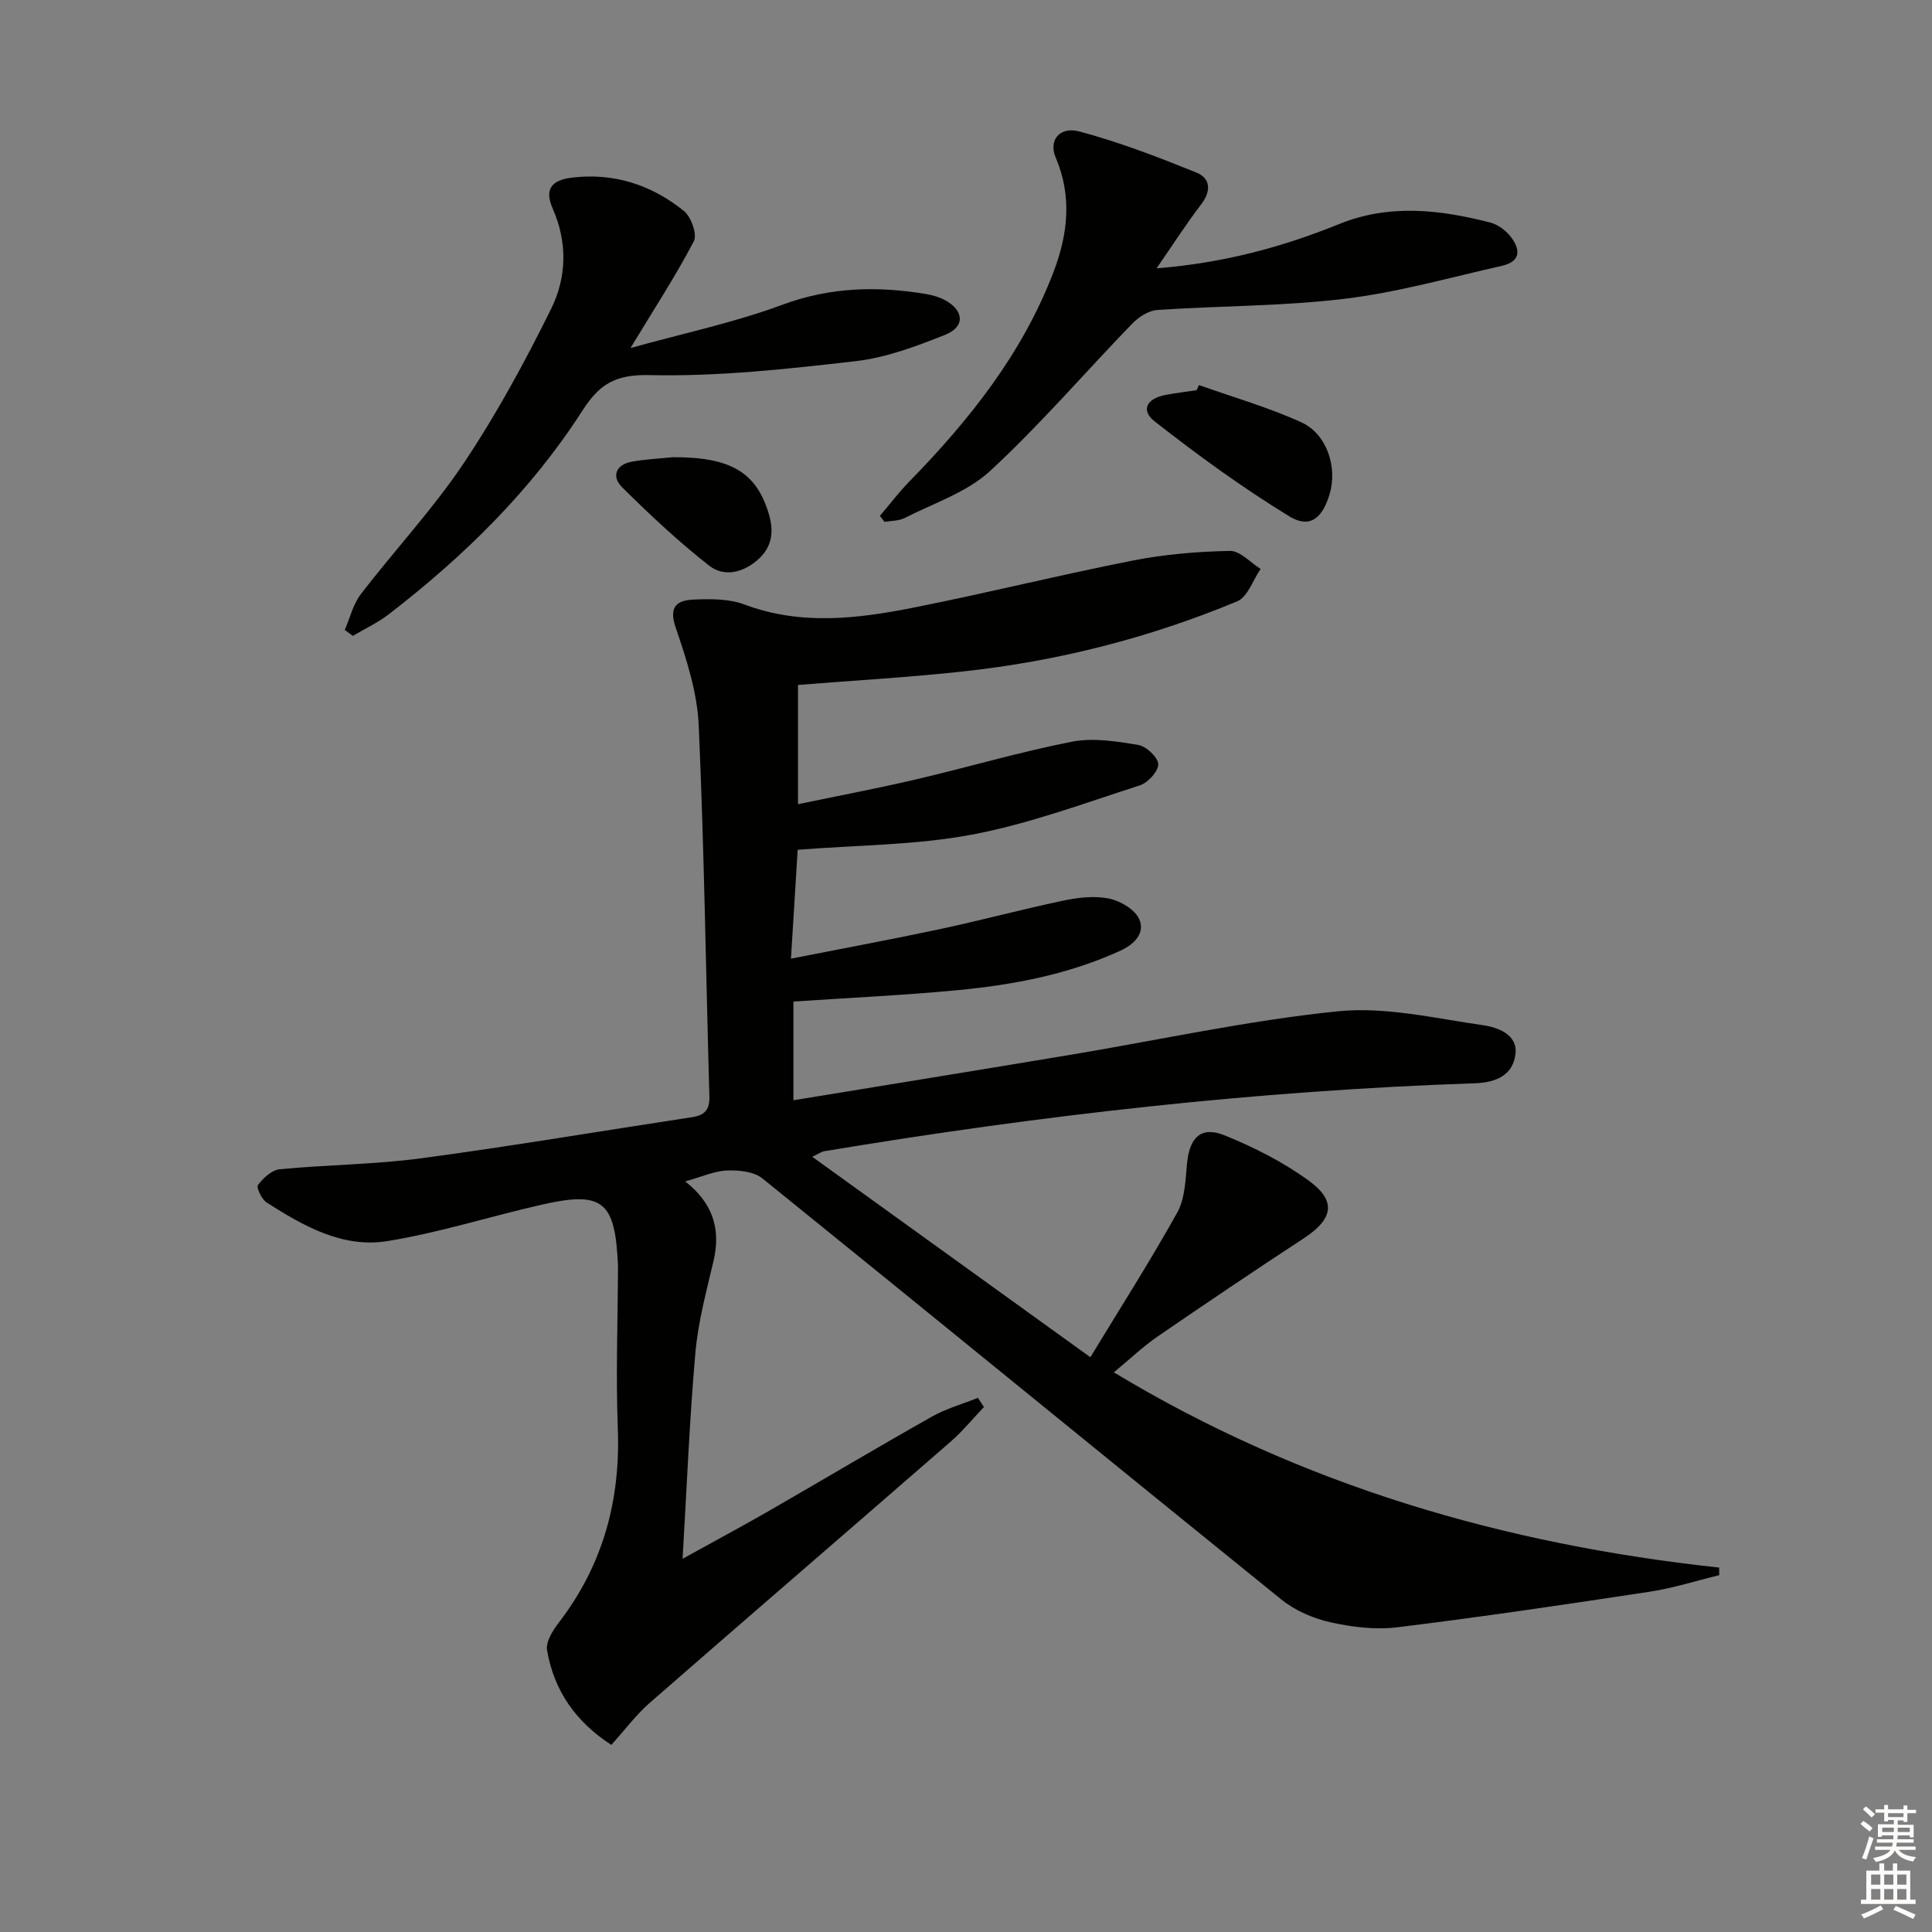 <svg enable-background="new 0 0 400 400" viewBox="0 0 400 400" xmlns="http://www.w3.org/2000/svg"><rect x="0" y="0" width="400" height="400" fill="#808080" stroke="none"/><g fill="#010100"><path d="m165.22 141.81v24.69c8.34-1.74 16.37-3.25 24.32-5.11 10.82-2.53 21.5-5.69 32.39-7.83 4.39-.86 9.22-.07 13.73.67 1.66.27 4.11 2.58 4.14 3.99.03 1.48-2.15 3.85-3.83 4.39-11.51 3.7-22.97 7.98-34.79 10.2-11.65 2.18-23.71 2.15-36.03 3.13-.43 6.94-.88 14.34-1.39 22.54 10.77-2.12 20.82-3.98 30.81-6.11 8.58-1.83 17.07-4.12 25.65-5.92 3.05-.64 6.41-1.02 9.39-.41 2.34.48 5.33 2.23 6.24 4.23 1.28 2.83-.87 5.16-3.83 6.53-10.72 4.93-22.13 7.09-33.72 8.2-11.22 1.07-22.5 1.58-34.03 2.36v20.44c19.29-3.16 38.26-6.23 57.22-9.39 18.49-3.08 36.88-7.14 55.49-9.03 9.84-1 20.09 1.45 30.07 2.88 3.05.44 7.27 1.93 6.7 6.08-.57 4.17-3.83 5.79-8.41 5.94-45.24 1.53-90.13 6.64-134.76 14.08-.46.08-.88.4-2.41 1.14 19.16 13.81 37.79 27.24 57.58 41.5 6.32-10.42 12.47-20.03 18-29.98 1.59-2.87 1.69-6.69 2.01-10.12.51-5.4 2.9-7.81 7.78-5.84 6.1 2.47 12.14 5.53 17.44 9.39 5.83 4.25 5.02 7.96-1.09 11.96-10.15 6.65-20.22 13.43-30.22 20.3-2.99 2.05-5.64 4.59-9.06 7.42 38.92 23.48 80.9 35.62 125.32 40.42.01.52.01 1.05.02 1.57-4.8 1.17-9.54 2.69-14.4 3.43-17.38 2.64-34.78 5.22-52.22 7.36-4.53.56-9.37-.03-13.86-1.03-3.58-.8-7.34-2.42-10.18-4.72-35.87-28.99-71.56-58.2-107.44-87.18-1.77-1.43-4.88-1.73-7.33-1.64-2.58.09-5.13 1.28-8.66 2.26 5.72 4.45 7.41 9.87 5.88 16.41-1.47 6.29-3.19 12.6-3.76 18.99-1.22 13.73-1.76 27.52-2.66 42.73 6.8-3.76 12.42-6.77 17.93-9.94 11.24-6.47 22.37-13.11 33.67-19.48 2.97-1.68 6.35-2.62 9.55-3.9.41.63.83 1.27 1.24 1.9-2.31 2.42-4.44 5.05-6.96 7.23-20.71 18.03-41.52 35.94-62.2 53.99-2.85 2.49-5.16 5.61-7.98 8.73-7.36-4.76-11.89-11.24-13.31-19.62-.29-1.74 1.21-4.1 2.46-5.73 9.11-11.88 12.76-25.25 12.19-40.14-.42-11.11-.01-22.25.04-33.37 0-.17 0-.33-.01-.5-.58-13.25-3.15-15.36-15.81-12.48-10.68 2.43-21.18 5.8-31.96 7.54-9.25 1.49-17.37-3.14-24.98-8.01-1.02-.65-2.16-3.1-1.78-3.61 1.09-1.44 2.86-3.1 4.5-3.26 9.75-.94 19.62-.97 29.31-2.27 18.75-2.51 37.41-5.68 56.12-8.52 2.6-.4 3.61-1.58 3.53-4.3-.73-25.61-1.07-51.24-2.21-76.84-.31-6.83-2.54-13.71-4.78-20.26-1.54-4.52.51-5.63 3.85-5.76 3.45-.14 7.21-.17 10.36 1.01 11.78 4.43 23.56 2.95 35.3.61 15.12-3.01 30.1-6.73 45.22-9.71 6.57-1.29 13.34-1.85 20.04-1.98 2.09-.04 4.23 2.42 6.35 3.73-1.59 2.3-2.68 5.8-4.85 6.71-18.17 7.56-37.13 12.39-56.7 14.51-11.21 1.23-22.48 1.86-34.23 2.8z"/><path d="m182.17 106.8c2.05-2.4 3.97-4.93 6.17-7.18 12.4-12.71 23.32-26.42 29.75-43.23 3.01-7.86 3.91-15.72.48-23.78-1.5-3.51.75-6.49 4.9-5.39 8.25 2.19 16.29 5.3 24.22 8.5 2.93 1.18 3.14 3.79 1 6.59-3.09 4.03-5.84 8.34-9.23 13.24 13.75-1.08 25.95-4.36 37.79-9.16 10.38-4.21 20.84-3 31.27-.32 1.51.39 3.07 1.5 4.07 2.71 2.16 2.63 2.51 5.32-1.66 6.26-10.82 2.44-21.58 5.5-32.54 6.82-12.84 1.55-25.88 1.44-38.81 2.32-1.8.12-3.86 1.48-5.19 2.85-9.82 10.15-19.05 20.92-29.4 30.48-4.81 4.44-11.7 6.67-17.72 9.75-1.2.61-2.75.54-4.14.79-.33-.41-.64-.83-.96-1.25z"/><path d="m130.53 72.06c10.9-3.04 21.46-5.26 31.47-8.97 9.94-3.68 19.74-3.9 29.87-2.19 1.29.22 2.62.62 3.77 1.24 3.97 2.13 4.21 5.51.06 7.17-5.97 2.38-12.2 4.73-18.51 5.46-14.17 1.63-28.47 3.21-42.68 2.89-7.12-.16-10.4 1.85-13.95 7.39-10.63 16.55-24.54 30.16-40.07 42.13-2.28 1.76-4.95 2.99-7.44 4.47-.56-.41-1.11-.82-1.67-1.23 1.09-2.5 1.73-5.33 3.34-7.43 6.99-9.1 14.9-17.56 21.27-27.06 6.8-10.15 12.67-20.99 18.1-31.95 3.21-6.48 3.46-13.7.36-20.75-1.75-3.97-.38-5.92 3.94-6.45 8.73-1.06 16.52 1.5 23.22 6.91 1.49 1.21 2.78 4.85 2.04 6.26-3.75 7.17-8.18 13.96-13.12 22.11z"/><path d="m248.23 79.72c7.08 2.52 14.37 4.61 21.19 7.71 5.34 2.43 7.53 9.36 5.85 14.92-1.51 5-4.11 7.13-8.34 4.55-9.67-5.91-18.89-12.63-27.83-19.62-3.01-2.35-1.7-4.79 2.29-5.53 2.11-.39 4.24-.65 6.36-.97.15-.35.32-.71.48-1.06z"/><path d="m139.27 94.66c11.98-.06 17.35 3.11 19.91 11.76 1.09 3.66.68 6.86-2.29 9.47-3.07 2.71-7.01 3.62-10.07 1.22-6.34-4.97-12.27-10.52-18-16.21-2.29-2.27-1.32-4.73 2.07-5.33 2.77-.49 5.59-.62 8.38-.91z"/></g><path d="m385.2 377.6.6-.6c.6.4 1.3.9 1.9 1.5l-.6.7c-.8-.6-1.4-1.1-1.9-1.6zm.3 7.1c.6-1.4 1.1-2.9 1.5-4.5.3.1.6.3.9.4-.5 1.4-1 2.9-1.5 4.4zm.2-10.1.6-.6c.7.5 1.3 1.1 1.9 1.6l-.7.7c-.6-.6-1.2-1.2-1.8-1.7zm8.4-.8h.8v.9h1.8v.7h-1.8v1.8h-.8v-.3h-1.2v.9h3.3v2.6h-.8v-.4h-2.5c0 .3 0 .6-.1.8h3.4v.7h-3.5c0 .3-.1.6-.1.8h4v.7h-3.5c.7.9 1.9 1.3 3.6 1.5-.2.2-.4.5-.6.9-1.9-.3-3.2-1.1-3.8-2.3-.5 1.1-1.8 2-3.9 2.4-.2-.3-.4-.5-.6-.8 1.9-.4 3.1-.9 3.6-1.7h-3.2v-.7h3.5c.1-.2.1-.5.2-.8h-3.3v-.7h3.4c0-.2 0-.5 0-.8h-2.4v.3h-.8v-2.6h3.3v-.9h-1.2v.3h-.8v-1.8h-1.8v-.7h1.8v-.9h.8v.9h3.2zm-4.4 5.5h2.4c0-.3 0-.6 0-.9h-2.4zm1.2-3.1h3.2v-.8h-3.2zm4.4 2.2h-2.4v.9h2.5v-.9z" fill="#fcfbfa"/><path d="m389.2 385.8h.9v1.5h1.8v-1.5h.9v1.5h2.7v6h1.1v.9h-11.3v-.9h1.1v-6h2.7v-1.5zm.2 8.7.5.8c-1.2.6-2.5 1.3-4 1.9-.2-.3-.3-.6-.6-.8 1.6-.6 3-1.3 4.1-1.9zm-2-4.3h1.9v-2.1h-1.9zm0 3.1h1.9v-2.2h-1.9zm2.7-3.1h1.9v-2.1h-1.9zm0 3.1h1.9v-2.2h-1.9zm2.4 1.3c1.4.6 2.7 1.2 4.1 1.8l-.5.9c-1.5-.7-2.8-1.4-4.1-1.9zm2.2-6.5h-1.9v2.1h1.9zm-1.9 5.2h1.9v-2.2h-1.9z" fill="#fcfbfa"/></svg>